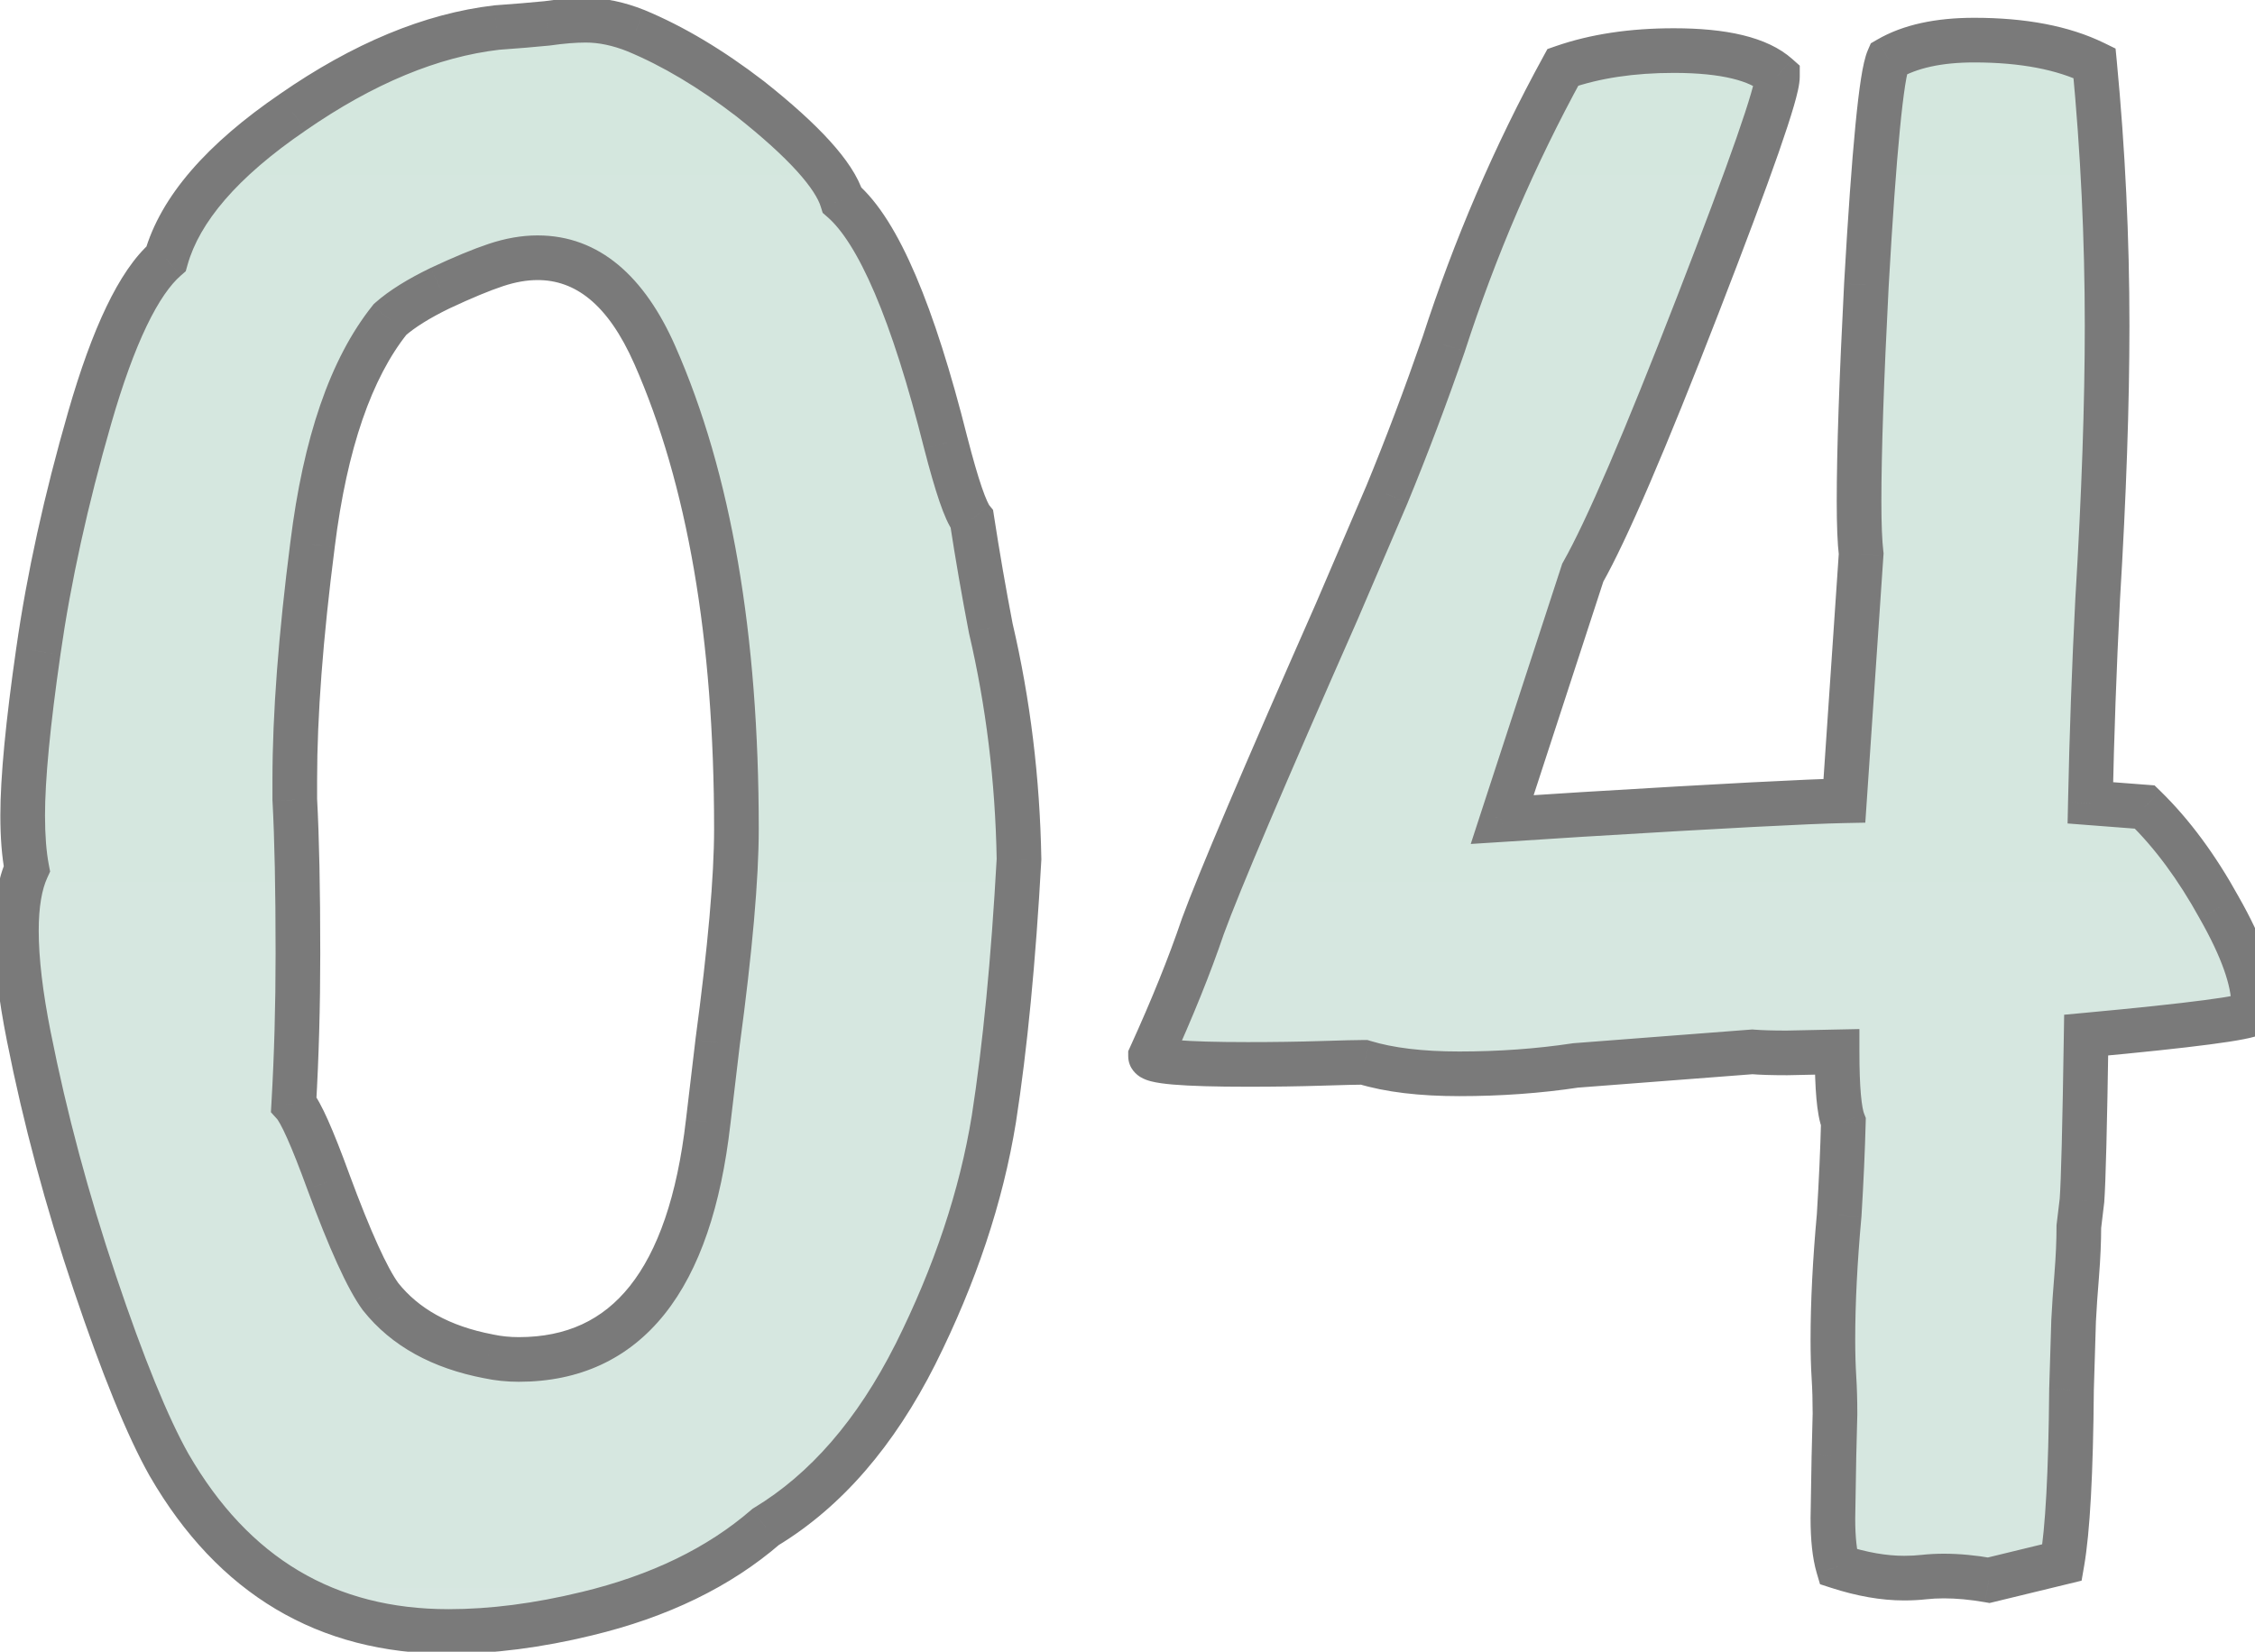 <?xml version="1.0" encoding="UTF-8"?> <svg xmlns="http://www.w3.org/2000/svg" width="101" height="74" viewBox="0 0 101 74" fill="none"> <path d="M20.094 73.094C14.625 73.094 10.453 70.609 7.578 65.641C6.609 63.922 5.5 61.203 4.25 57.484C3 53.766 2.016 50.094 1.297 46.469C0.922 44.594 0.734 43 0.734 41.688C0.734 40.531 0.891 39.609 1.203 38.922C1.078 38.266 1.016 37.469 1.016 36.531C1.016 34.875 1.25 32.422 1.719 29.172C2.188 25.891 2.953 22.406 4.016 18.719C5.078 15.031 6.219 12.656 7.438 11.594C8.062 9.375 9.953 7.188 13.109 5.031C16.266 2.844 19.312 1.578 22.25 1.234C23.125 1.172 23.875 1.109 24.5 1.047C25.156 0.953 25.734 0.906 26.234 0.906C26.953 0.906 27.703 1.062 28.484 1.375C30.141 2.062 31.844 3.078 33.594 4.422C36 6.328 37.375 7.844 37.719 8.969C39.344 10.375 40.891 14 42.359 19.844C42.859 21.781 43.25 22.922 43.531 23.266C43.781 24.891 44.062 26.516 44.375 28.141C45.156 31.484 45.578 34.938 45.641 38.5C45.391 43.031 45.016 46.906 44.516 50.125C43.953 53.594 42.781 57.109 41 60.672C39.219 64.203 36.984 66.781 34.297 68.406C32.203 70.219 29.531 71.516 26.281 72.297C24.094 72.828 22.031 73.094 20.094 73.094ZM23.234 60.906C28.078 60.906 30.906 57.359 31.719 50.266L32.141 46.703C32.703 42.516 32.984 39.328 32.984 37.141C32.984 28.516 31.766 21.438 29.328 15.906C28.047 13 26.297 11.547 24.078 11.547C23.484 11.547 22.859 11.656 22.203 11.875C21.547 12.094 20.719 12.438 19.719 12.906C18.75 13.375 18 13.844 17.469 14.312C15.719 16.5 14.562 19.859 14 24.391C13.469 28.516 13.203 32.031 13.203 34.938V35.828C13.297 37.547 13.344 39.844 13.344 42.719C13.344 45.062 13.281 47.312 13.156 49.469C13.469 49.812 13.984 50.969 14.703 52.938C15.672 55.562 16.453 57.281 17.047 58.094C18.141 59.469 19.75 60.359 21.875 60.766C22.312 60.859 22.766 60.906 23.234 60.906ZM89.079 70.797C88.36 70.672 87.688 70.609 87.063 70.609C86.751 70.609 86.454 70.625 86.172 70.656C85.891 70.688 85.594 70.703 85.282 70.703C84.376 70.703 83.391 70.531 82.329 70.188C82.172 69.656 82.094 68.938 82.094 68.031L82.141 65.219L82.188 63.344C82.188 62.75 82.172 62.203 82.141 61.703C82.11 61.203 82.094 60.641 82.094 60.016C82.094 58.359 82.188 56.5 82.376 54.438C82.469 52.906 82.532 51.516 82.563 50.266C82.376 49.797 82.282 48.75 82.282 47.125L80.032 47.172C79.376 47.172 78.86 47.156 78.485 47.125L70.563 47.734C68.907 47.984 67.172 48.109 65.36 48.109C63.641 48.109 62.219 47.938 61.094 47.594C60.813 47.594 60.172 47.609 59.172 47.641C58.172 47.672 57.079 47.688 55.891 47.688C52.985 47.688 51.532 47.562 51.532 47.312C52.501 45.188 53.282 43.25 53.876 41.5C54.594 39.531 56.594 34.828 59.876 27.391L62.126 22.141C63.001 20.016 63.844 17.781 64.657 15.438C66.063 11.094 67.844 6.953 70.001 3.016C71.438 2.516 73.094 2.266 74.969 2.266C77.219 2.266 78.766 2.641 79.61 3.391V3.438C79.61 4.125 78.422 7.531 76.047 13.656C73.672 19.781 71.954 23.781 70.891 25.656L67.282 36.719L70.938 36.484C77.094 36.109 80.985 35.906 82.61 35.875L83.36 24.812C83.297 24.281 83.266 23.5 83.266 22.469C83.266 20.25 83.376 17.016 83.594 12.766C83.938 6.734 84.266 3.359 84.579 2.641C85.547 2.078 86.829 1.797 88.422 1.797C90.61 1.797 92.407 2.141 93.813 2.828C94.188 6.766 94.376 10.688 94.376 14.594C94.376 18.094 94.235 22.172 93.954 26.828C93.797 29.891 93.688 32.938 93.626 35.969L96.063 36.156C97.282 37.344 98.391 38.844 99.391 40.656C100.423 42.469 100.938 43.922 100.938 45.016V45.391C100.657 45.609 98.157 45.938 93.438 46.375C93.376 50.469 93.313 52.938 93.251 53.781L93.11 54.953C93.11 55.609 93.079 56.328 93.016 57.109C92.954 57.859 92.907 58.547 92.876 59.172L92.782 62.266C92.751 65.984 92.61 68.562 92.36 70L89.079 70.797Z" fill="url(#paint0_linear_125_2122)"></path> <path d="M7.578 65.641L6.707 66.132L6.713 66.141L7.578 65.641ZM1.297 46.469L2.278 46.274L2.277 46.273L1.297 46.469ZM1.203 38.922L2.113 39.336L2.245 39.047L2.185 38.735L1.203 38.922ZM1.719 29.172L2.709 29.315L2.709 29.313L1.719 29.172ZM7.438 11.594L8.095 12.348L8.319 12.152L8.4 11.865L7.438 11.594ZM13.109 5.031L13.674 5.857L13.679 5.853L13.109 5.031ZM22.25 1.234L22.179 0.237L22.156 0.239L22.134 0.241L22.25 1.234ZM24.5 1.047L24.599 2.042L24.62 2.04L24.641 2.037L24.5 1.047ZM28.484 1.375L28.868 0.451L28.856 0.447L28.484 1.375ZM33.594 4.422L34.215 3.638L34.209 3.633L34.203 3.629L33.594 4.422ZM37.719 8.969L36.762 9.261L36.847 9.536L37.064 9.725L37.719 8.969ZM42.359 19.844L41.389 20.087L41.391 20.094L42.359 19.844ZM43.531 23.266L44.52 23.114L44.478 22.844L44.305 22.632L43.531 23.266ZM44.375 28.141L43.393 28.329L43.397 28.349L43.401 28.368L44.375 28.141ZM45.641 38.5L46.639 38.555L46.641 38.519L46.641 38.483L45.641 38.5ZM44.516 50.125L45.503 50.285L45.504 50.279L44.516 50.125ZM41 60.672L41.893 61.122L41.894 61.119L41 60.672ZM34.297 68.406L33.779 67.55L33.707 67.594L33.642 67.65L34.297 68.406ZM26.281 72.297L26.047 71.325L26.045 71.325L26.281 72.297ZM31.719 50.266L30.726 50.148L30.725 50.152L31.719 50.266ZM32.141 46.703L31.149 46.57L31.148 46.578L31.148 46.586L32.141 46.703ZM29.328 15.906L30.243 15.503L30.243 15.503L29.328 15.906ZM19.719 12.906L19.294 12.001L19.283 12.006L19.719 12.906ZM17.469 14.312L16.807 13.563L16.742 13.62L16.688 13.688L17.469 14.312ZM14 24.391L14.992 24.518L14.992 24.514L14 24.391ZM13.203 35.828H12.203V35.855L12.205 35.883L13.203 35.828ZM13.156 49.469L12.158 49.411L12.134 49.83L12.416 50.141L13.156 49.469ZM14.703 52.938L13.764 53.28L13.765 53.284L14.703 52.938ZM17.047 58.094L16.239 58.684L16.252 58.7L16.264 58.716L17.047 58.094ZM21.875 60.766L22.084 59.788L22.074 59.785L22.063 59.783L21.875 60.766ZM20.094 72.094C15.003 72.094 11.151 69.819 8.444 65.14L6.713 66.141C9.755 71.4 14.247 74.094 20.094 74.094V72.094ZM8.449 65.15C7.529 63.516 6.443 60.871 5.198 57.166L3.302 57.803C4.557 61.535 5.69 64.328 6.707 66.132L8.449 65.15ZM5.198 57.166C3.961 53.485 2.988 49.855 2.278 46.274L0.316 46.663C1.044 50.333 2.039 54.046 3.302 57.803L5.198 57.166ZM2.277 46.273C1.91 44.436 1.734 42.912 1.734 41.688H-0.266C-0.266 43.088 -0.066 44.752 0.316 46.665L2.277 46.273ZM1.734 41.688C1.734 40.606 1.883 39.843 2.113 39.336L0.293 38.508C-0.102 39.376 -0.266 40.457 -0.266 41.688H1.734ZM2.185 38.735C2.076 38.159 2.016 37.429 2.016 36.531H0.016C0.016 37.508 0.08 38.372 0.221 39.109L2.185 38.735ZM2.016 36.531C2.016 34.949 2.241 32.554 2.709 29.315L0.729 29.029C0.259 32.29 0.016 34.801 0.016 36.531H2.016ZM2.709 29.313C3.17 26.084 3.925 22.645 4.977 18.996L3.055 18.442C1.981 22.167 1.205 25.697 0.729 29.03L2.709 29.313ZM4.977 18.996C5.499 17.184 6.031 15.725 6.569 14.605C7.113 13.472 7.632 12.751 8.095 12.348L6.78 10.84C6.024 11.499 5.363 12.497 4.767 13.739C4.164 14.994 3.595 16.566 3.055 18.442L4.977 18.996ZM8.4 11.865C8.931 9.979 10.593 7.961 13.674 5.857L12.545 4.206C9.313 6.414 7.194 8.771 6.475 11.323L8.4 11.865ZM13.679 5.853C16.739 3.732 19.633 2.547 22.366 2.228L22.134 0.241C18.992 0.609 15.792 1.955 12.54 4.209L13.679 5.853ZM22.321 2.232C23.202 2.169 23.962 2.106 24.599 2.042L24.401 0.052C23.788 0.113 23.048 0.175 22.179 0.237L22.321 2.232ZM24.641 2.037C25.265 1.948 25.794 1.906 26.234 1.906V-0.094C25.675 -0.094 25.048 -0.042 24.359 0.057L24.641 2.037ZM26.234 1.906C26.806 1.906 27.43 2.03 28.113 2.303L28.856 0.447C27.976 0.095 27.1 -0.094 26.234 -0.094V1.906ZM28.101 2.299C29.661 2.946 31.289 3.913 32.985 5.215L34.203 3.629C32.399 2.244 30.621 1.179 28.868 0.451L28.101 2.299ZM32.973 5.206C34.152 6.14 35.052 6.958 35.689 7.66C36.34 8.378 36.654 8.908 36.762 9.261L38.675 8.677C38.439 7.905 37.894 7.114 37.17 6.316C36.433 5.503 35.442 4.61 34.215 3.638L32.973 5.206ZM37.064 9.725C37.702 10.277 38.422 11.364 39.178 13.135C39.923 14.881 40.662 17.193 41.389 20.087L43.329 19.6C42.588 16.651 41.819 14.229 41.017 12.35C40.226 10.495 39.361 9.067 38.373 8.213L37.064 9.725ZM41.391 20.094C41.644 21.073 41.874 21.871 42.081 22.476C42.185 22.779 42.287 23.046 42.389 23.271C42.484 23.481 42.604 23.711 42.757 23.899L44.305 22.632C44.318 22.648 44.283 22.607 44.211 22.446C44.145 22.299 44.065 22.096 43.973 21.828C43.79 21.293 43.575 20.552 43.328 19.594L41.391 20.094ZM42.543 23.418C42.795 25.055 43.078 26.692 43.393 28.329L45.357 27.952C45.047 26.339 44.768 24.726 44.52 23.114L42.543 23.418ZM43.401 28.368C44.166 31.64 44.58 35.023 44.641 38.517L46.641 38.483C46.577 34.852 46.147 31.328 45.349 27.913L43.401 28.368ZM44.642 38.445C44.393 42.955 44.021 46.795 43.528 49.971L45.504 50.279C46.01 47.017 46.388 43.108 46.639 38.555L44.642 38.445ZM43.529 49.965C42.984 53.322 41.847 56.741 40.106 60.225L41.894 61.119C43.715 57.478 44.922 53.866 45.503 50.285L43.529 49.965ZM40.107 60.221C38.389 63.628 36.269 66.045 33.779 67.55L34.814 69.262C37.699 67.517 40.049 64.778 41.893 61.122L40.107 60.221ZM33.642 67.65C31.692 69.338 29.174 70.573 26.047 71.325L26.515 73.269C29.889 72.458 32.714 71.099 34.951 69.162L33.642 67.65ZM26.045 71.325C23.923 71.841 21.94 72.094 20.094 72.094V74.094C22.122 74.094 24.265 73.816 26.517 73.269L26.045 71.325ZM23.234 61.906C25.937 61.906 28.152 60.899 29.77 58.87C31.35 56.888 32.296 54.015 32.712 50.379L30.725 50.152C30.329 53.61 29.454 56.057 28.206 57.623C26.996 59.14 25.376 59.906 23.234 59.906V61.906ZM32.712 50.383L33.134 46.821L31.148 46.586L30.726 50.148L32.712 50.383ZM33.132 46.836C33.696 42.637 33.984 39.397 33.984 37.141H31.984C31.984 39.26 31.71 42.394 31.149 46.57L33.132 46.836ZM33.984 37.141C33.984 28.432 32.755 21.203 30.243 15.503L28.413 16.309C30.776 21.672 31.984 28.6 31.984 37.141H33.984ZM30.243 15.503C28.882 12.416 26.86 10.547 24.078 10.547V12.547C25.734 12.547 27.211 13.584 28.413 16.31L30.243 15.503ZM24.078 10.547C23.361 10.547 22.629 10.679 21.887 10.926L22.519 12.824C23.09 12.633 23.608 12.547 24.078 12.547V10.547ZM21.887 10.926C21.179 11.162 20.311 11.524 19.294 12.001L20.143 13.812C21.126 13.351 21.915 13.025 22.519 12.824L21.887 10.926ZM19.283 12.006C18.27 12.496 17.432 13.011 16.807 13.563L18.13 15.062C18.568 14.676 19.23 14.254 20.154 13.806L19.283 12.006ZM16.688 13.688C14.771 16.084 13.58 19.657 13.008 24.267L14.992 24.514C15.545 20.062 16.667 16.916 18.25 14.937L16.688 13.688ZM13.008 24.263C12.474 28.414 12.203 31.975 12.203 34.938H14.203C14.203 32.088 14.464 28.617 14.992 24.518L13.008 24.263ZM12.203 34.938V35.828H14.203V34.938H12.203ZM12.205 35.883C12.297 37.575 12.344 39.852 12.344 42.719H14.344C14.344 39.836 14.297 37.519 14.202 35.774L12.205 35.883ZM12.344 42.719C12.344 45.045 12.282 47.275 12.158 49.411L14.155 49.527C14.281 47.35 14.344 45.08 14.344 42.719H12.344ZM12.416 50.141C12.415 50.14 12.461 50.196 12.553 50.362C12.638 50.516 12.742 50.727 12.864 51.001C13.108 51.549 13.408 52.306 13.764 53.28L15.643 52.595C15.28 51.6 14.962 50.795 14.691 50.187C14.44 49.624 14.176 49.104 13.896 48.796L12.416 50.141ZM13.765 53.284C14.728 55.893 15.551 57.742 16.239 58.684L17.854 57.504C17.355 56.821 16.616 55.232 15.641 52.591L13.765 53.284ZM16.264 58.716C17.539 60.319 19.384 61.307 21.687 61.748L22.063 59.783C20.116 59.411 18.742 58.618 17.829 57.471L16.264 58.716ZM21.666 61.743C22.175 61.853 22.698 61.906 23.234 61.906V59.906C22.833 59.906 22.45 59.866 22.084 59.788L21.666 61.743ZM89.079 70.797L88.907 71.782L89.112 71.818L89.315 71.769L89.079 70.797ZM82.329 70.188L81.369 70.47L81.518 70.976L82.021 71.139L82.329 70.188ZM82.094 68.031L81.094 68.015L81.094 68.023V68.031H82.094ZM82.141 65.219L81.141 65.194L81.141 65.202L82.141 65.219ZM82.188 63.344L83.188 63.369L83.188 63.356V63.344H82.188ZM82.376 54.438L83.371 54.528L83.373 54.513L83.374 54.499L82.376 54.438ZM82.563 50.266L83.563 50.291L83.568 50.085L83.492 49.894L82.563 50.266ZM82.282 47.125H83.282V46.104L82.261 46.125L82.282 47.125ZM80.032 47.172V48.172H80.042L80.053 48.172L80.032 47.172ZM78.485 47.125L78.568 46.129L78.488 46.122L78.408 46.128L78.485 47.125ZM70.563 47.734L70.486 46.737L70.45 46.74L70.414 46.746L70.563 47.734ZM61.094 47.594L61.387 46.637L61.244 46.594H61.094V47.594ZM51.532 47.312L50.622 46.898L50.532 47.095V47.312H51.532ZM53.876 41.5L52.936 41.157L52.932 41.168L52.929 41.179L53.876 41.5ZM59.876 27.391L60.791 27.794L60.795 27.785L59.876 27.391ZM62.126 22.141L63.045 22.535L63.048 22.528L63.05 22.521L62.126 22.141ZM64.657 15.438L65.602 15.765L65.605 15.755L65.608 15.745L64.657 15.438ZM70.001 3.016L69.672 2.071L69.308 2.198L69.124 2.535L70.001 3.016ZM79.61 3.391H80.61V2.942L80.274 2.643L79.61 3.391ZM70.891 25.656L70.021 25.163L69.972 25.251L69.941 25.346L70.891 25.656ZM67.282 36.719L66.331 36.409L65.874 37.811L67.346 37.717L67.282 36.719ZM70.938 36.484L70.877 35.486L70.874 35.486L70.938 36.484ZM82.61 35.875L82.629 36.875L83.546 36.857L83.608 35.943L82.61 35.875ZM83.36 24.812L84.358 24.88L84.364 24.788L84.353 24.696L83.36 24.812ZM83.594 12.766L82.596 12.709L82.596 12.714L83.594 12.766ZM84.579 2.641L84.077 1.776L83.793 1.941L83.662 2.242L84.579 2.641ZM93.813 2.828L94.809 2.733L94.755 2.176L94.252 1.93L93.813 2.828ZM93.954 26.828L92.956 26.768L92.955 26.777L93.954 26.828ZM93.626 35.969L92.626 35.948L92.606 36.893L93.549 36.966L93.626 35.969ZM96.063 36.156L96.761 35.44L96.501 35.187L96.14 35.159L96.063 36.156ZM99.391 40.656L98.516 41.139L98.522 41.151L99.391 40.656ZM100.938 45.391L101.552 46.18L101.938 45.88V45.391H100.938ZM93.438 46.375L93.346 45.379L92.452 45.462L92.438 46.36L93.438 46.375ZM93.251 53.781L94.243 53.9L94.246 53.878L94.248 53.855L93.251 53.781ZM93.11 54.953L92.117 54.834L92.11 54.893V54.953H93.11ZM93.016 57.109L94.013 57.192L94.013 57.189L93.016 57.109ZM92.876 59.172L91.877 59.122L91.876 59.132L91.876 59.142L92.876 59.172ZM92.782 62.266L91.782 62.235L91.782 62.246L91.782 62.257L92.782 62.266ZM92.36 70L92.596 70.972L93.233 70.817L93.345 70.171L92.36 70ZM89.25 69.812C88.484 69.678 87.754 69.609 87.063 69.609V71.609C87.622 71.609 88.236 71.665 88.907 71.782L89.25 69.812ZM87.063 69.609C86.718 69.609 86.383 69.627 86.062 69.662L86.283 71.65C86.524 71.623 86.784 71.609 87.063 71.609V69.609ZM86.062 69.662C85.821 69.689 85.561 69.703 85.282 69.703V71.703C85.627 71.703 85.962 71.686 86.283 71.65L86.062 69.662ZM85.282 69.703C84.501 69.703 83.622 69.555 82.637 69.236L82.021 71.139C83.161 71.508 84.25 71.703 85.282 71.703V69.703ZM83.288 69.905C83.17 69.505 83.094 68.894 83.094 68.031H81.094C81.094 68.981 81.175 69.807 81.369 70.47L83.288 69.905ZM83.094 68.048L83.141 65.235L81.141 65.202L81.094 68.015L83.094 68.048ZM83.141 65.244L83.188 63.369L81.188 63.319L81.142 65.194L83.141 65.244ZM83.188 63.344C83.188 62.733 83.172 62.165 83.139 61.641L81.143 61.766C81.173 62.241 81.188 62.767 81.188 63.344H83.188ZM83.139 61.641C83.11 61.166 83.094 60.625 83.094 60.016H81.094C81.094 60.657 81.11 61.24 81.143 61.766L83.139 61.641ZM83.094 60.016C83.094 58.396 83.186 56.568 83.371 54.528L81.38 54.347C81.19 56.432 81.094 58.323 81.094 60.016H83.094ZM83.374 54.499C83.468 52.958 83.531 51.555 83.563 50.291L81.563 50.241C81.532 51.476 81.471 52.855 81.377 54.376L83.374 54.499ZM83.492 49.894C83.455 49.803 83.394 49.547 83.348 49.04C83.305 48.557 83.282 47.922 83.282 47.125H81.282C81.282 47.953 81.306 48.654 81.356 49.218C81.404 49.757 81.484 50.259 81.635 50.637L83.492 49.894ZM82.261 46.125L80.011 46.172L80.053 48.172L82.303 48.125L82.261 46.125ZM80.032 46.172C79.386 46.172 78.903 46.156 78.568 46.129L78.402 48.121C78.817 48.156 79.365 48.172 80.032 48.172V46.172ZM78.408 46.128L70.486 46.737L70.64 48.731L78.562 48.122L78.408 46.128ZM70.414 46.746C68.811 46.987 67.127 47.109 65.36 47.109V49.109C67.218 49.109 69.003 48.981 70.712 48.723L70.414 46.746ZM65.36 47.109C63.699 47.109 62.384 46.942 61.387 46.637L60.802 48.55C62.055 48.933 63.584 49.109 65.36 49.109V47.109ZM61.094 46.594C60.794 46.594 60.137 46.61 59.141 46.641L59.204 48.64C60.208 48.609 60.832 48.594 61.094 48.594V46.594ZM59.141 46.641C58.153 46.672 57.07 46.688 55.891 46.688V48.688C57.087 48.688 58.192 48.672 59.204 48.64L59.141 46.641ZM55.891 46.688C54.445 46.688 53.39 46.656 52.707 46.597C52.358 46.567 52.153 46.534 52.054 46.508C51.997 46.493 52.038 46.497 52.116 46.544C52.157 46.569 52.532 46.8 52.532 47.312H50.532C50.532 47.887 50.952 48.178 51.084 48.257C51.253 48.358 51.43 48.413 51.554 48.445C51.819 48.513 52.159 48.558 52.536 48.59C53.307 48.656 54.432 48.688 55.891 48.688V46.688ZM52.442 47.727C53.421 45.579 54.216 43.61 54.823 41.821L52.929 41.179C52.348 42.89 51.58 44.796 50.622 46.898L52.442 47.727ZM54.815 41.843C55.52 39.912 57.505 35.242 60.791 27.794L58.961 26.987C55.684 34.414 53.669 39.151 52.936 41.157L54.815 41.843ZM60.795 27.785L63.045 22.535L61.206 21.747L58.956 26.997L60.795 27.785ZM63.05 22.521C63.933 20.378 64.784 18.125 65.602 15.765L63.712 15.11C62.905 17.437 62.068 19.654 61.201 21.76L63.05 22.521ZM65.608 15.745C66.996 11.46 68.752 7.378 70.878 3.496L69.124 2.535C66.937 6.529 65.131 10.727 63.706 15.13L65.608 15.745ZM70.329 3.96C71.64 3.504 73.181 3.266 74.969 3.266V1.266C73.007 1.266 71.237 1.527 69.672 2.071L70.329 3.96ZM74.969 3.266C77.183 3.266 78.396 3.65 78.946 4.138L80.274 2.643C79.136 1.631 77.256 1.266 74.969 1.266V3.266ZM78.61 3.391V3.438H80.61V3.391H78.61ZM78.61 3.438C78.61 3.411 78.611 3.453 78.577 3.611C78.547 3.751 78.498 3.94 78.427 4.184C78.286 4.671 78.07 5.334 77.775 6.179C77.187 7.865 76.301 10.236 75.115 13.295L76.98 14.018C78.169 10.952 79.064 8.556 79.664 6.837C79.963 5.978 80.192 5.278 80.348 4.741C80.488 4.257 80.61 3.776 80.61 3.438H78.61ZM75.115 13.295C72.735 19.432 71.042 23.363 70.021 25.163L71.761 26.149C72.866 24.2 74.61 20.131 76.98 14.018L75.115 13.295ZM69.941 25.346L66.331 36.409L68.233 37.029L71.842 25.966L69.941 25.346ZM67.346 37.717L71.002 37.482L70.874 35.486L67.218 35.721L67.346 37.717ZM70.999 37.483C77.162 37.107 81.03 36.906 82.629 36.875L82.591 34.875C80.94 34.907 77.027 35.112 70.877 35.486L70.999 37.483ZM83.608 35.943L84.358 24.88L82.362 24.745L81.612 35.807L83.608 35.943ZM84.353 24.696C84.298 24.224 84.266 23.49 84.266 22.469H82.266C82.266 23.51 82.297 24.339 82.367 24.929L84.353 24.696ZM84.266 22.469C84.266 20.276 84.374 17.062 84.593 12.817L82.596 12.714C82.377 16.969 82.266 20.224 82.266 22.469H84.266ZM84.593 12.822C84.764 9.812 84.931 7.476 85.094 5.808C85.175 4.973 85.254 4.317 85.329 3.832C85.367 3.59 85.403 3.4 85.436 3.258C85.452 3.187 85.466 3.133 85.478 3.093C85.49 3.052 85.497 3.037 85.496 3.039L83.662 2.242C83.526 2.555 83.432 3.021 83.353 3.523C83.269 4.062 83.186 4.762 83.103 5.614C82.937 7.321 82.768 9.688 82.596 12.709L84.593 12.822ZM85.081 3.505C85.846 3.061 86.935 2.797 88.422 2.797V0.797C86.723 0.797 85.249 1.095 84.077 1.776L85.081 3.505ZM88.422 2.797C90.515 2.797 92.148 3.127 93.374 3.727L94.252 1.93C92.666 1.154 90.705 0.797 88.422 0.797V2.797ZM92.818 2.923C93.19 6.829 93.376 10.72 93.376 14.594H95.376C95.376 10.655 95.187 6.702 94.809 2.733L92.818 2.923ZM93.376 14.594C93.376 18.068 93.236 22.125 92.956 26.768L94.952 26.888C95.234 22.218 95.376 18.119 95.376 14.594H93.376ZM92.955 26.777C92.798 29.85 92.689 32.907 92.626 35.948L94.625 35.989C94.688 32.968 94.797 29.932 94.953 26.879L92.955 26.777ZM93.549 36.966L95.986 37.153L96.14 35.159L93.702 34.972L93.549 36.966ZM95.365 36.873C96.5 37.978 97.553 39.395 98.516 41.139L100.267 40.173C99.229 38.293 98.063 36.709 96.761 35.44L95.365 36.873ZM98.522 41.151C99.532 42.926 99.938 44.191 99.938 45.016H101.938C101.938 43.653 101.313 42.011 100.26 40.162L98.522 41.151ZM99.938 45.016V45.391H101.938V45.016H99.938ZM100.324 44.601C100.455 44.499 100.555 44.486 100.446 44.519C100.384 44.537 100.278 44.563 100.118 44.594C99.801 44.656 99.34 44.728 98.722 44.809C97.491 44.971 95.701 45.161 93.346 45.379L93.53 47.371C95.894 47.152 97.713 46.959 98.982 46.792C99.615 46.709 100.126 46.631 100.504 46.556C100.692 46.52 100.865 46.48 101.011 46.437C101.111 46.408 101.351 46.337 101.552 46.18L100.324 44.601ZM92.438 46.36C92.376 50.468 92.313 52.9 92.253 53.707L94.248 53.855C94.313 52.975 94.376 50.469 94.438 46.39L92.438 46.36ZM92.258 53.662L92.117 54.834L94.103 55.072L94.243 53.9L92.258 53.662ZM92.11 54.953C92.11 55.578 92.08 56.27 92.019 57.03L94.013 57.189C94.077 56.386 94.11 55.641 94.11 54.953H92.11ZM92.02 57.026C91.957 57.785 91.909 58.484 91.877 59.122L93.874 59.222C93.905 58.61 93.951 57.934 94.013 57.192L92.02 57.026ZM91.876 59.142L91.782 62.235L93.781 62.296L93.875 59.202L91.876 59.142ZM91.782 62.257C91.751 65.98 91.609 68.482 91.375 69.829L93.345 70.171C93.611 68.643 93.751 65.989 93.782 62.274L91.782 62.257ZM92.124 69.028L88.843 69.825L89.315 71.769L92.596 70.972L92.124 69.028Z" fill="#7A7A7A"></path> <defs> <linearGradient id="paint0_linear_125_2122" x1="50.5" y1="-8" x2="50.5" y2="87" gradientUnits="userSpaceOnUse"> <stop stop-color="#D4E7DE"></stop> <stop offset="1" stop-color="#D7E7E1"></stop> </linearGradient> </defs> </svg> 